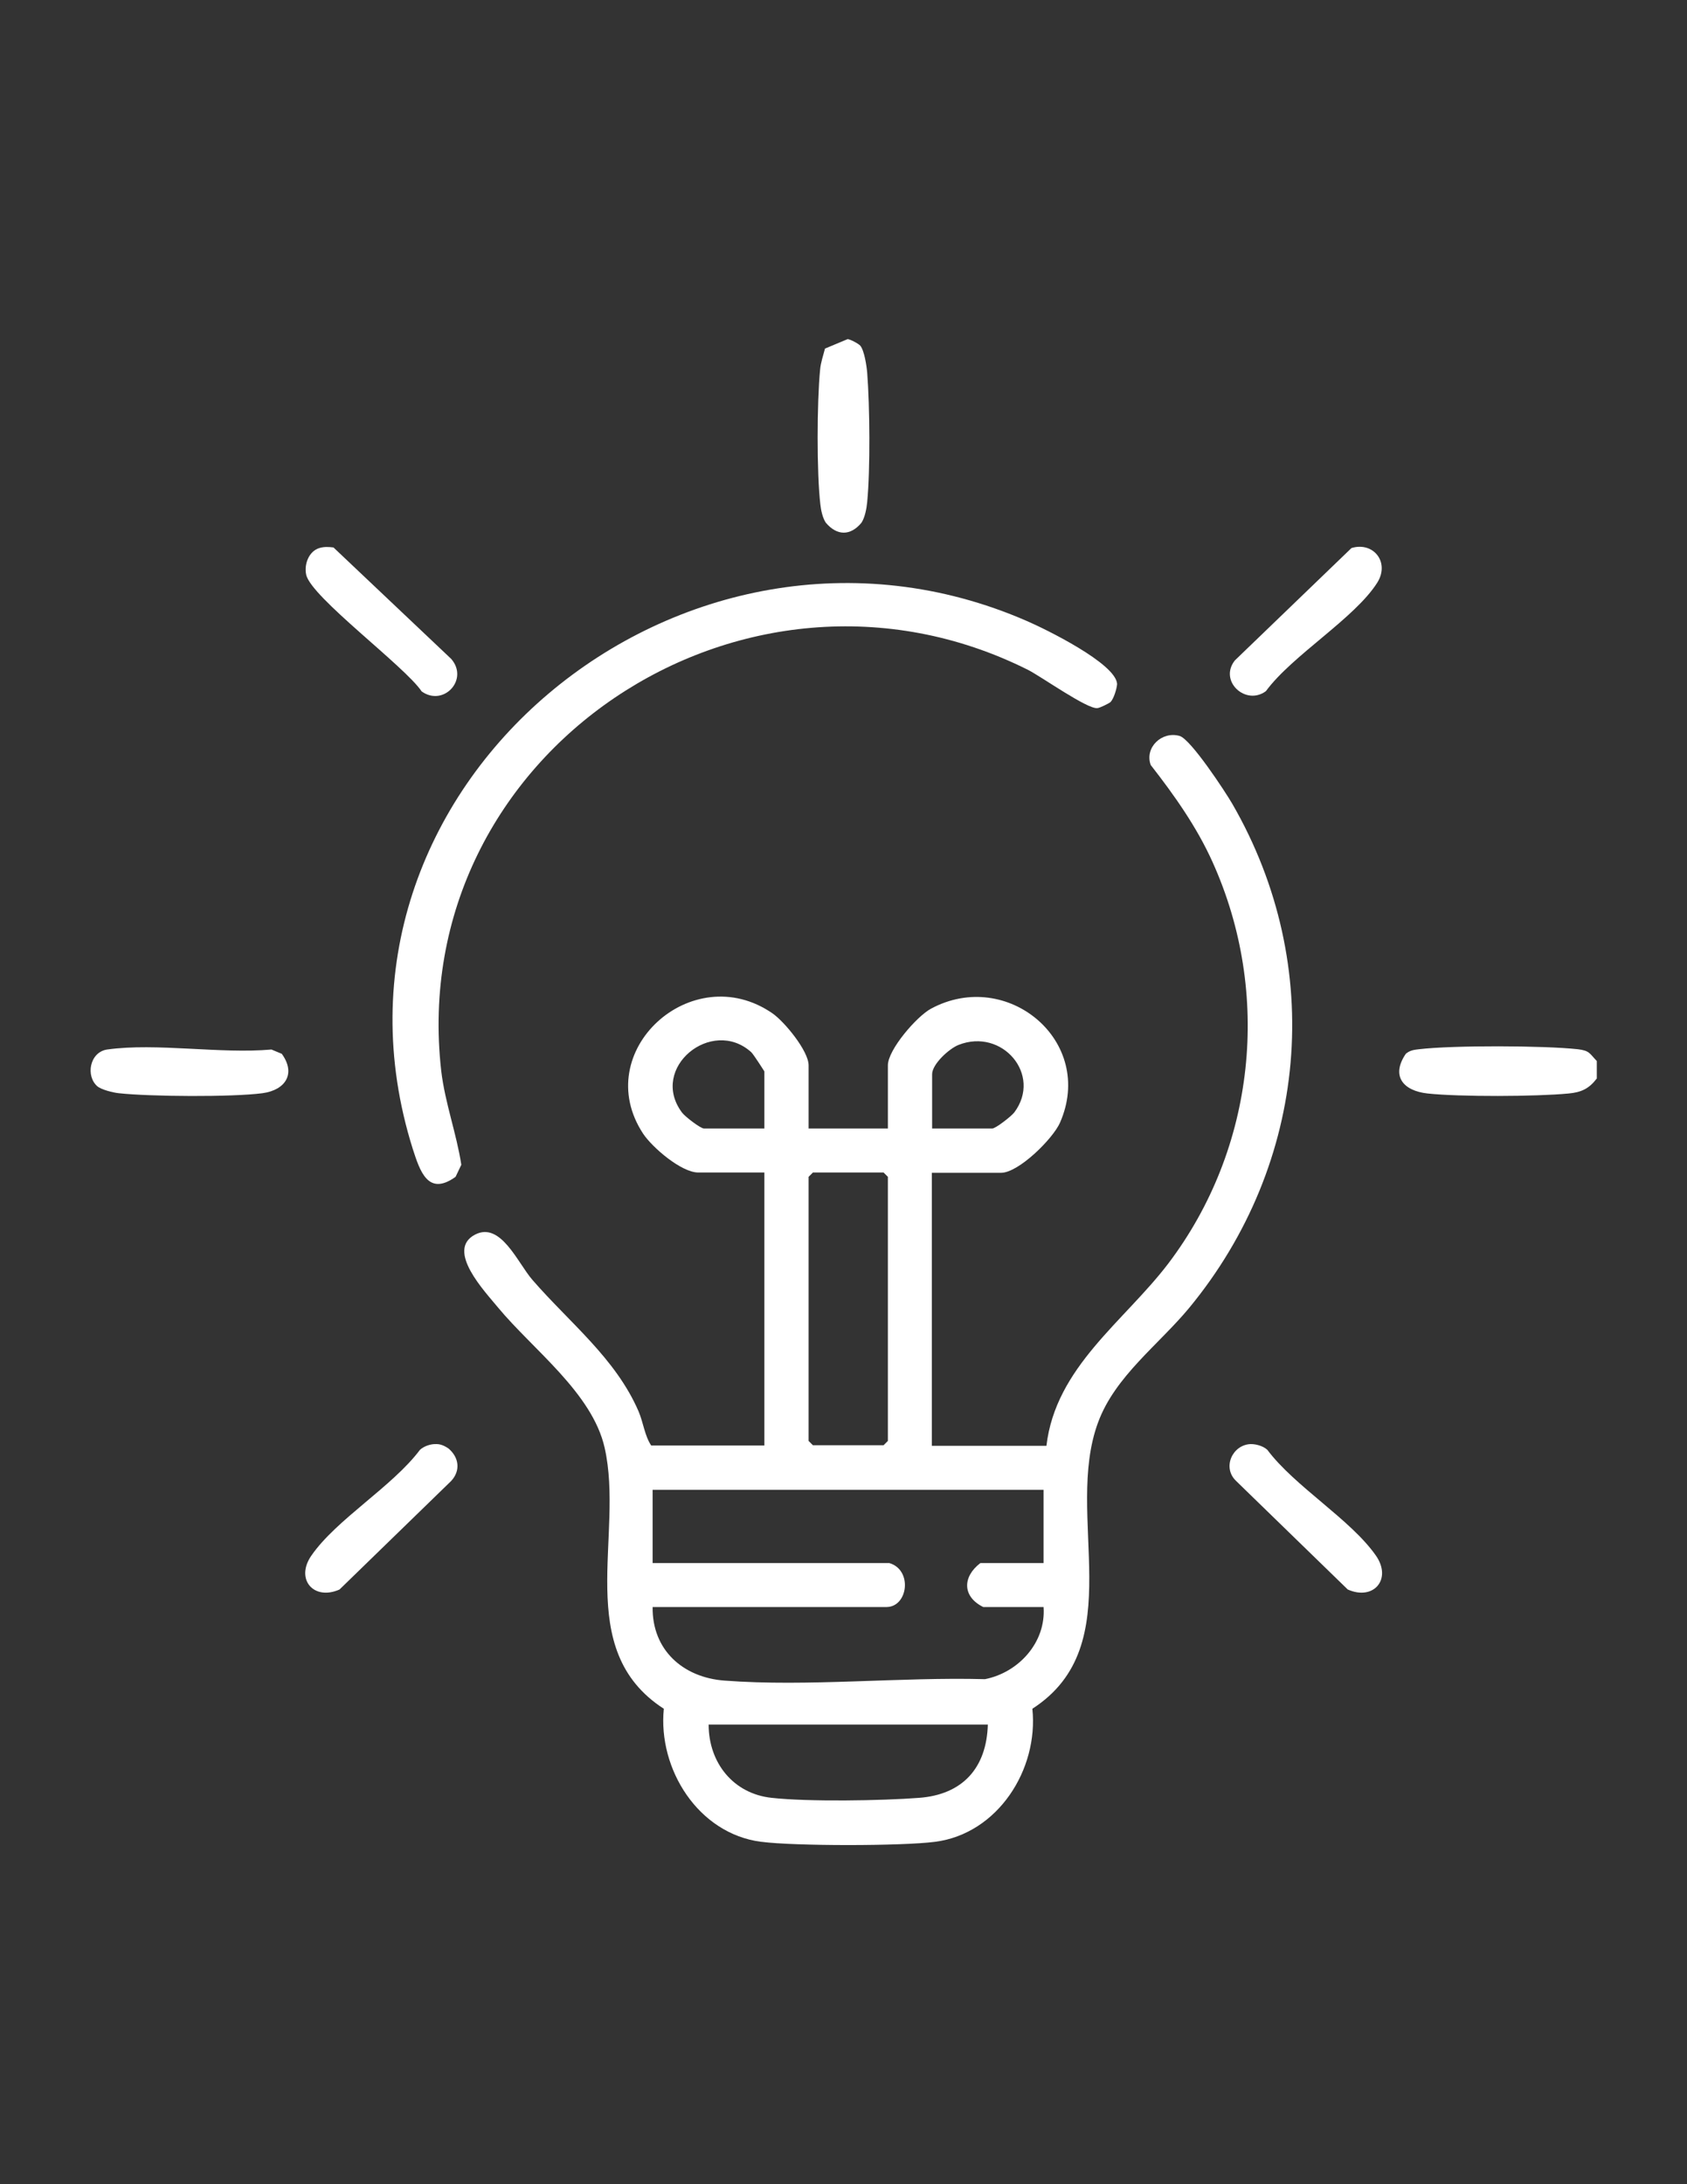 <?xml version="1.0" encoding="UTF-8"?><svg id="Layer_1" xmlns="http://www.w3.org/2000/svg" viewBox="0 0 58.73 76"><rect x="0" y="0" width="58.73" height="76" fill="#333333" stroke="none"/><defs><style>.cls-1{fill:#fff;}</style></defs><g id="VJoQsb.tif"><path class="cls-1" d="M26.5,64.09c-2.19-.28-3.6-2.53-3.39-4.63-3.19-2.06-1.37-6.03-2.06-9.08-.43-1.91-2.5-3.42-3.71-4.88-.45-.55-1.84-2-.8-2.54.89-.46,1.48.98,1.99,1.57,1.29,1.49,2.9,2.73,3.7,4.58.17.4.21.84.44,1.19h3.94v-9.5h-2.3c-.59,0-1.6-.87-1.92-1.35-1.88-2.86,1.7-6.12,4.5-4.19.42.29,1.26,1.31,1.26,1.81v2.2h2.76v-2.2c0-.54,1-1.7,1.5-1.97,2.65-1.43,5.74,1.13,4.49,3.97-.25.56-1.44,1.74-2.05,1.74h-2.41v9.5h3.99c.32-2.74,2.7-4.32,4.24-6.34,3.04-4.01,3.61-9.4,1.54-13.98-.55-1.22-1.33-2.32-2.15-3.37-.22-.61.39-1.19,1.01-1.01.39.12,1.58,1.93,1.83,2.36,3.27,5.66,2.64,12.52-1.5,17.54-1.06,1.28-2.58,2.38-3.17,3.98-1.21,3.25,1.15,7.75-2.29,9.97.22,2.11-1.2,4.35-3.39,4.63-1.16.15-4.88.15-6.04,0ZM26.61,39.27v-1.99s-.38-.6-.46-.67c-1.37-1.23-3.56.55-2.41,2.1.1.14.65.56.77.56h2.1ZM32.44,39.27h2.1c.12,0,.66-.42.77-.56.98-1.31-.42-2.95-1.94-2.35-.33.13-.92.67-.92,1.02v1.89ZM28.3,40.8l-.15.15v9.19l.15.15h2.46l.15-.15v-9.19l-.15-.15h-2.46ZM36.33,51.84h-13.61v2.55h8.24c.82.24.65,1.53-.1,1.53h-8.14c-.02,1.49,1.05,2.45,2.5,2.56,2.91.22,6.13-.13,9.07-.05,1.17-.23,2.13-1.28,2.04-2.51h-2.1c-.73-.36-.73-1.05-.1-1.53h2.2v-2.55ZM34.39,60.01h-9.72c0,1.33.86,2.41,2.2,2.55,1.26.14,3.83.1,5.12,0,1.52-.11,2.36-1.04,2.4-2.56Z"/><path class="cls-1" d="M55.58,37.54c-.26.34-.53.47-.97.51-1.13.11-3.8.12-4.91,0-.84-.09-1.29-.6-.76-1.38.14-.12.28-.14.46-.16,1.18-.14,4.34-.13,5.53,0,.41.05.4.14.66.41v.61Z"/><path class="cls-1" d="M38.66,24.43c-.06.05-.38.21-.46.21-.35.04-1.94-1.09-2.41-1.33-9.89-4.95-21.68,2.89-20.43,13.95.13,1.11.53,2.17.7,3.27l-.2.42c-.96.69-1.24-.2-1.49-.97-3.95-12.55,9.43-23.58,21.38-18.37.65.28,3.1,1.48,3.14,2.19-.01.17-.12.52-.23.63Z"/><path class="cls-1" d="M29.95,12.03c.14.17.22.7.24.94.09,1.15.11,3.36,0,4.5-.02.22-.08.54-.2.72-.38.46-.85.46-1.24,0-.11-.16-.17-.44-.19-.63-.13-1.09-.12-3.58-.01-4.69.02-.25.11-.5.17-.74l.79-.33c.1.01.38.16.44.23Z"/><path class="cls-1" d="M3.4,37.81c-.43-.36-.28-1.2.33-1.29,1.72-.24,3.94.16,5.72,0l.36.15c.5.69.13,1.26-.67,1.37-1.06.14-3.92.12-5.01,0-.19-.02-.6-.12-.74-.24Z"/><path class="cls-1" d="M43.55,50.25c.19,0,.43.07.57.2.96,1.28,2.9,2.42,3.78,3.68.57.82-.08,1.58-.98,1.18l-3.89-3.78c-.49-.47-.12-1.26.51-1.28Z"/><path class="cls-1" d="M47.05,19.07c.76-.23,1.34.49.9,1.2-.78,1.24-2.96,2.53-3.88,3.78-.7.52-1.65-.35-1.08-1.07l4.06-3.91Z"/><path class="cls-1" d="M15.2,50.25c.15,0,.29.07.41.15.37.31.43.77.1,1.13l-3.89,3.78c-.9.4-1.55-.36-.98-1.18.87-1.26,2.82-2.4,3.78-3.68.14-.13.38-.21.57-.2Z"/><path class="cls-1" d="M11.12,19.07c.16-.05.33-.04.49-.02l4.1,3.88c.62.72-.27,1.67-1.03,1.13-.58-.87-3.85-3.28-4.02-4.06-.08-.36.09-.82.46-.93Z"/></g></svg>